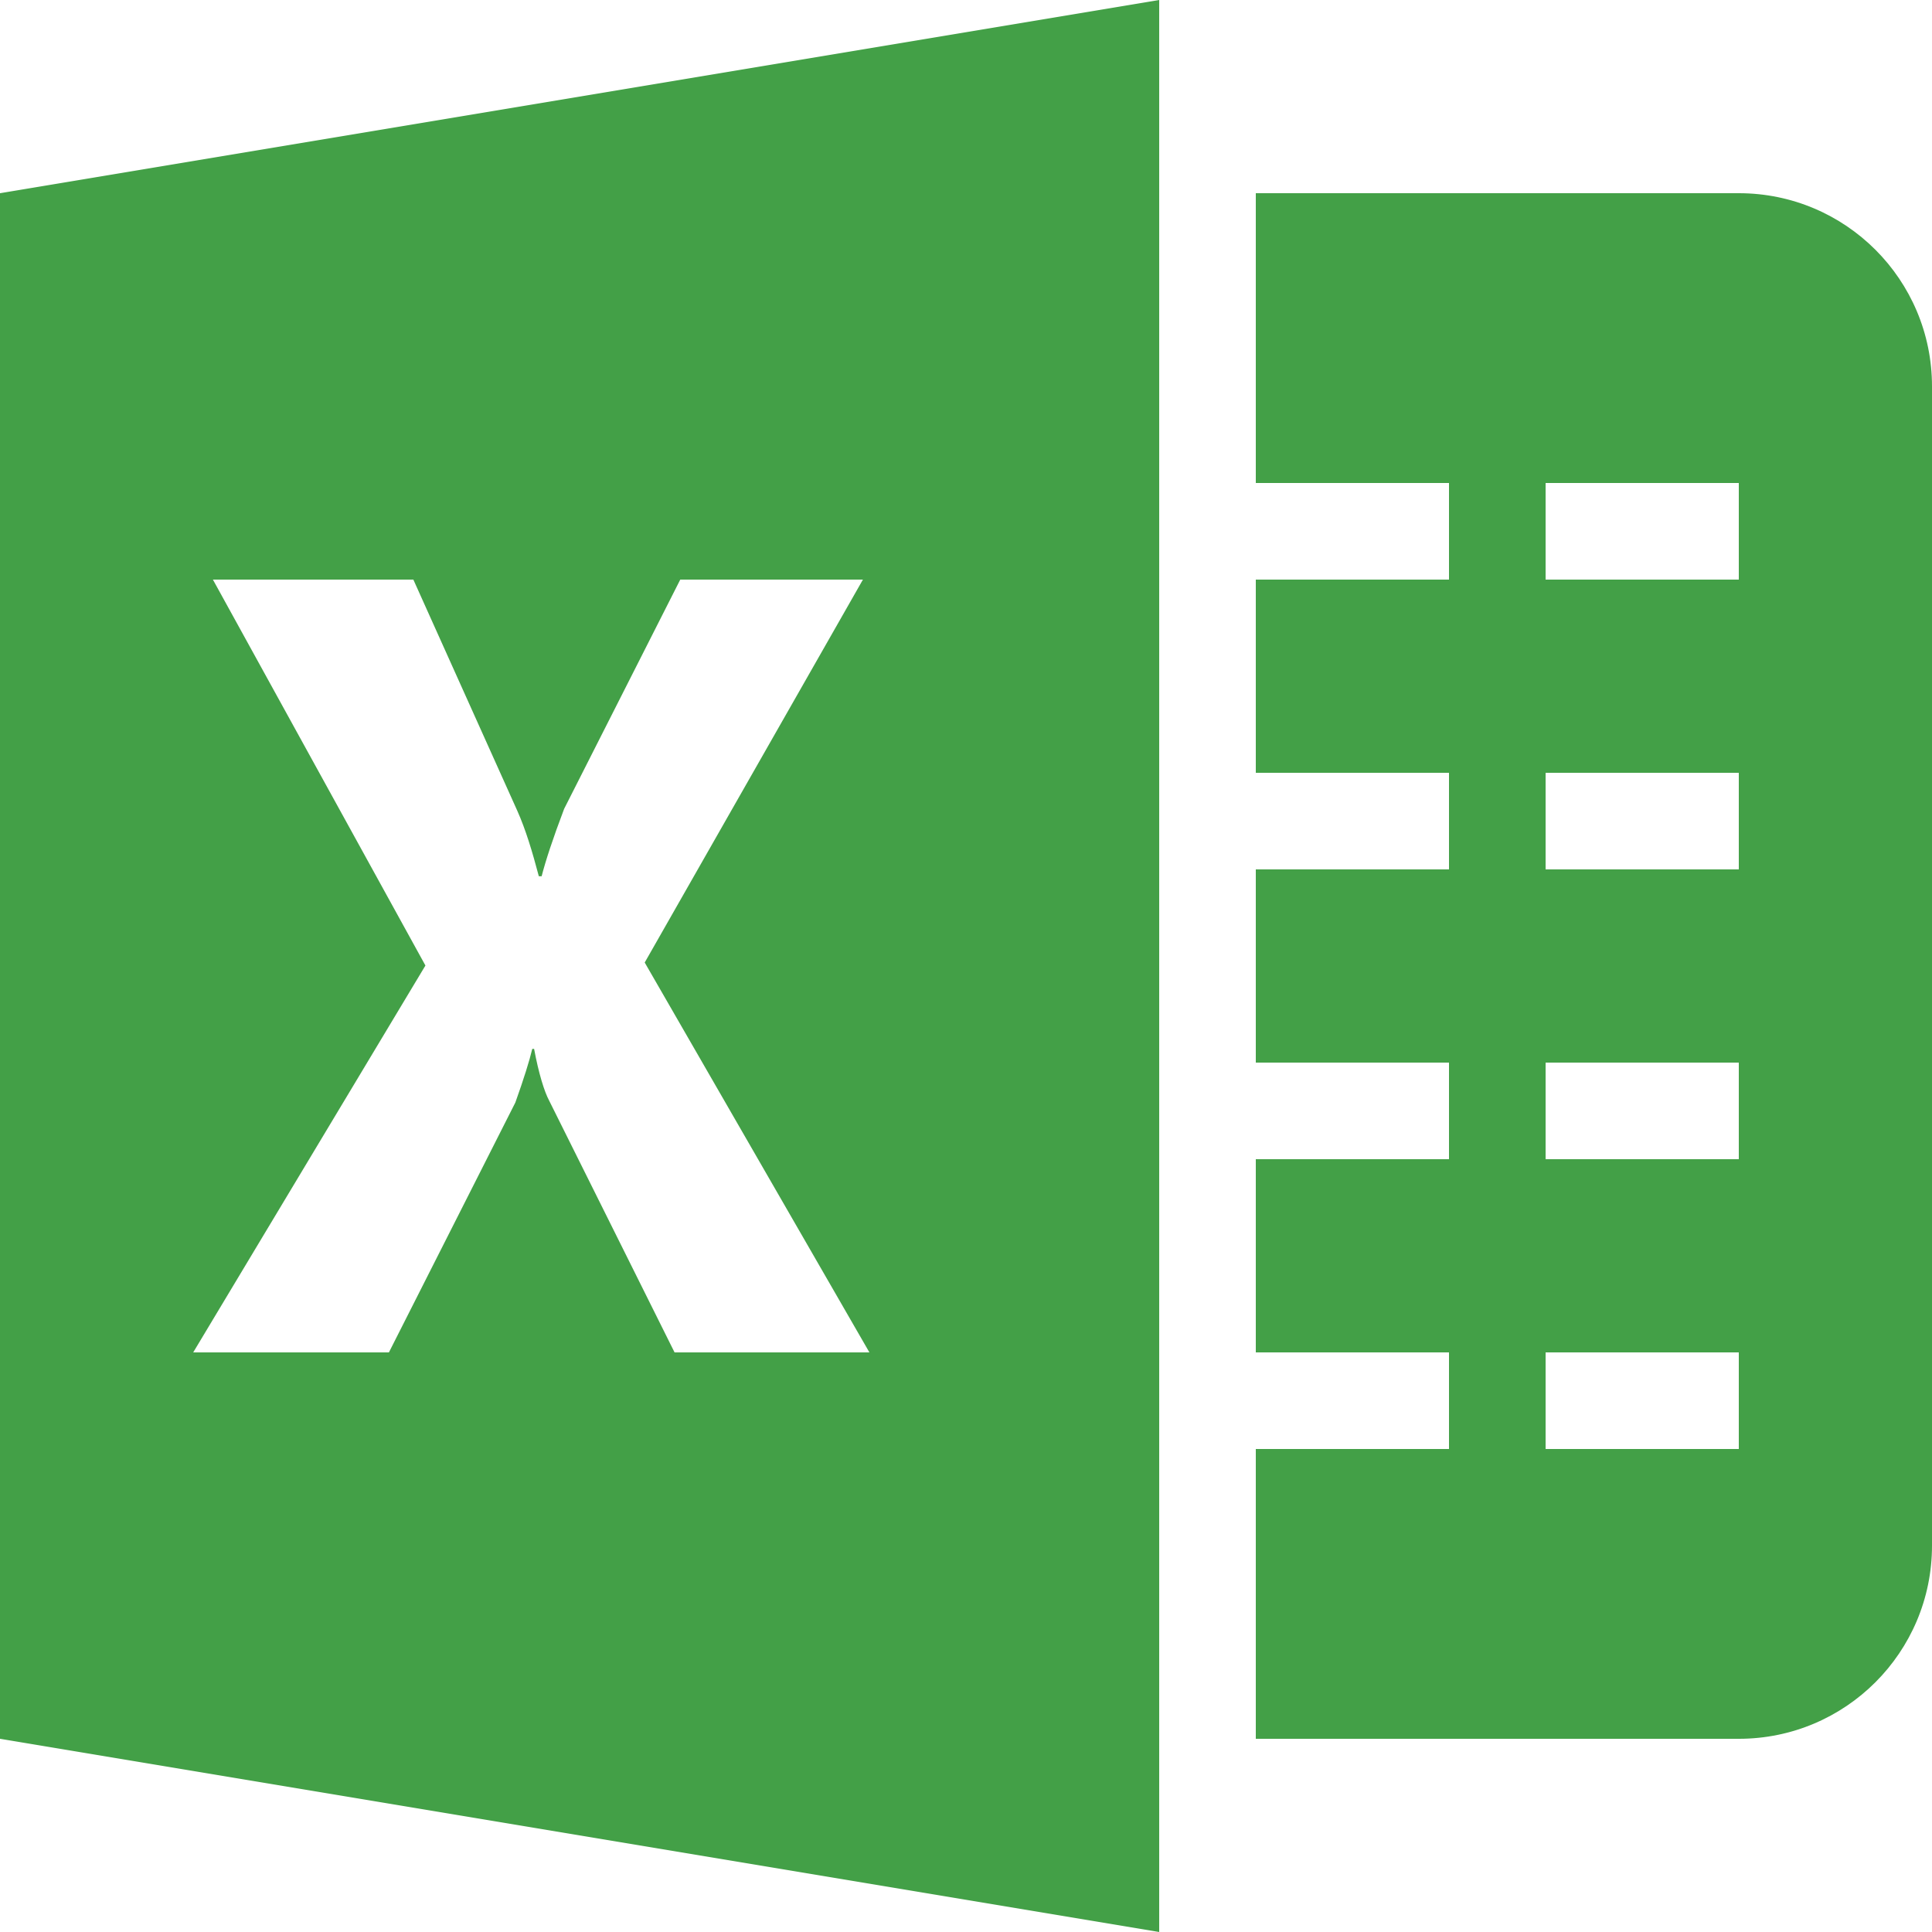 <?xml version="1.0" encoding="UTF-8" standalone="no"?><svg xmlns="http://www.w3.org/2000/svg" xmlns:xlink="http://www.w3.org/1999/xlink" fill="#43a047" height="20" preserveAspectRatio="xMidYMid meet" version="1" viewBox="2.0 2.0 20.0 20.0" width="20" zoomAndPan="magnify"><g id="change1_1"><path d="M20,4h-5v3h2v1h-2v2h2v1h-2v2h2v1h-2v2h2v1h-2v3h5c1.105,0,2-0.895,2-2V6C22,4.895,21.105,4,20,4z M20,17h-2v-1h2V17z M20,14h-2v-1h2V14z M20,11h-2v-1h2V11z M20,8h-2V7h2V8z" fill="inherit"/></g><g id="change1_2"><path d="M2,4v16l12,2V2L2,4z M8.983,16l-1.299-2.608c-0.049-0.092-0.107-0.277-0.155-0.534H7.51 c-0.029,0.123-0.087,0.308-0.175,0.555L6.026,16H4l2.404-4.005L4.204,8h2.075l1.076,2.393c0.087,0.195,0.155,0.421,0.223,0.678 h0.029c0.039-0.154,0.116-0.39,0.233-0.698L9.042,8h1.891l-2.259,3.964L11,16H8.983z" fill="inherit"/></g></svg>